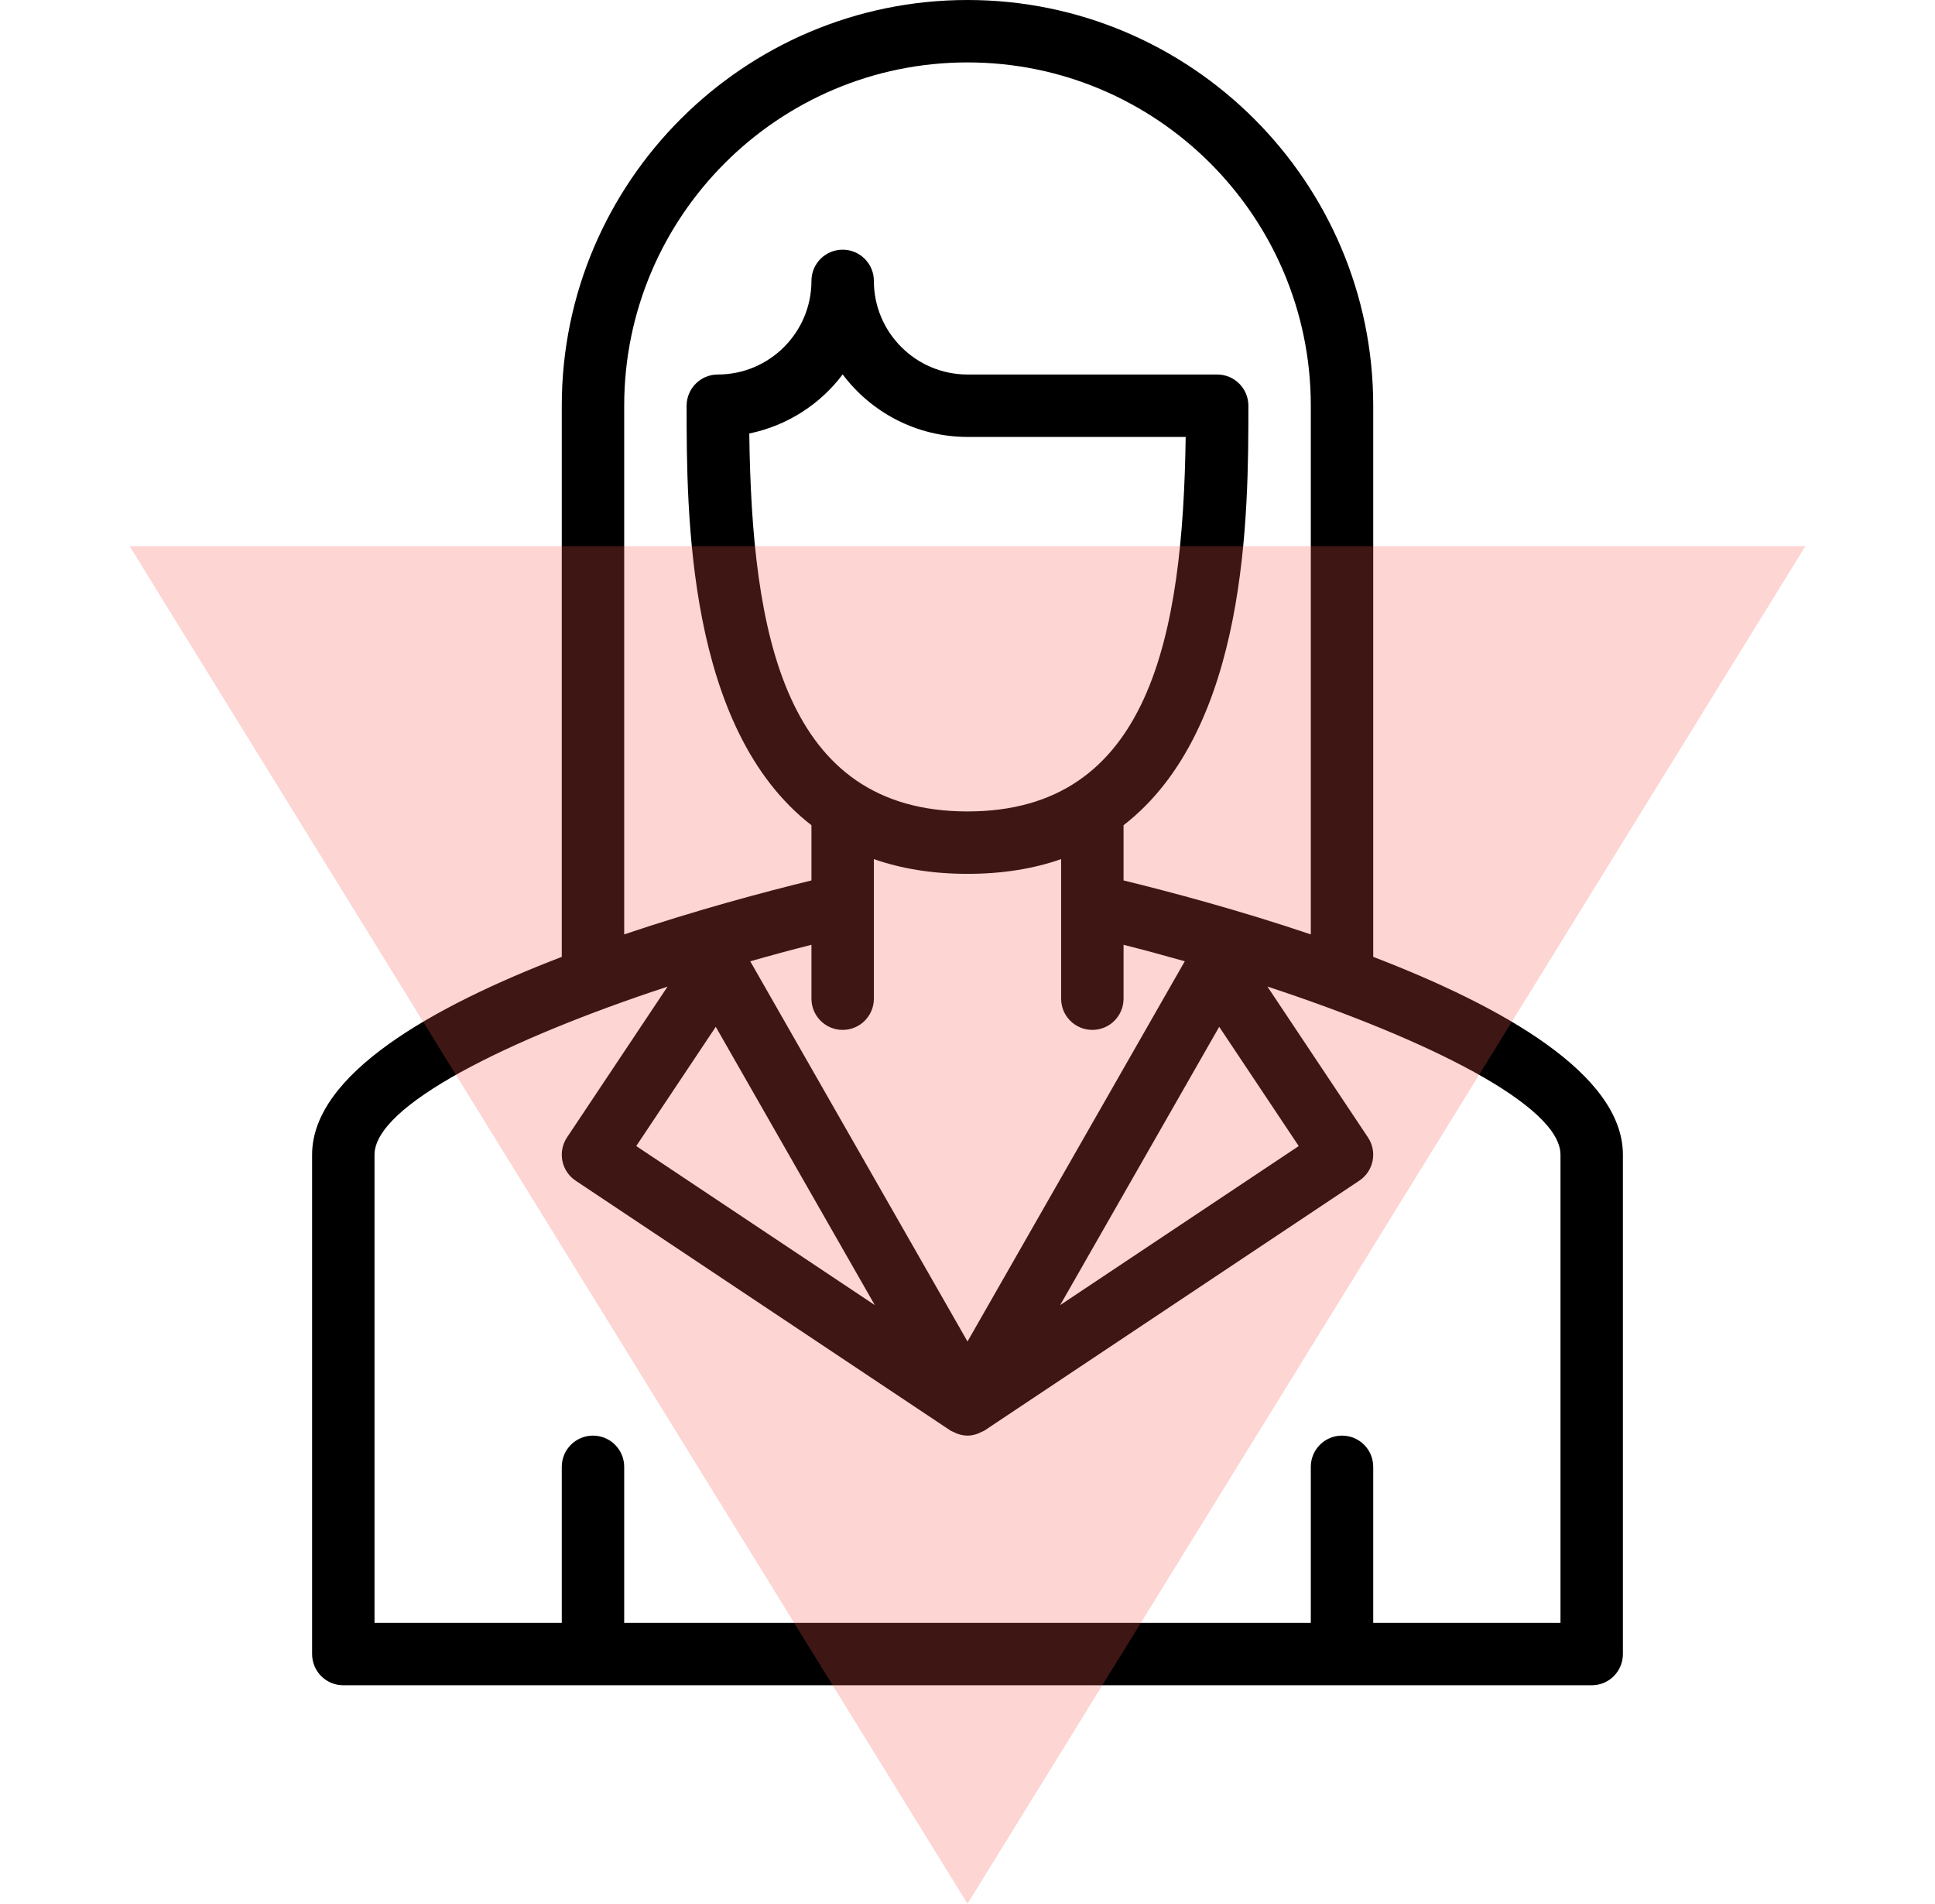 <svg width="62" height="61" viewBox="0 0 62 61" fill="none" xmlns="http://www.w3.org/2000/svg">
<path d="M44 30.66V13C44 5.832 38.168 0 31 0C23.832 0 18 5.832 18 13V30.66C13.863 32.249 10 34.422 10 37V53C10 53.553 10.448 54 11 54H51C51.553 54 52 53.553 52 53V37C52 34.422 48.137 32.249 44 30.66ZM20 13C20 6.935 24.935 2 31 2C37.065 2 42 6.935 42 13V29.94C39.699 29.163 37.494 28.576 36 28.211V26.442C39.995 23.348 40 16.424 40 13C40 12.448 39.553 12 39 12H31C29.346 12 28 10.654 28 9C28 8.448 27.552 8 27 8C26.448 8 26 8.448 26 9C26 10.654 24.654 12 23 12C22.448 12 22 12.448 22 13C22 16.424 22.005 23.348 26 26.442V28.211C24.505 28.576 22.301 29.163 20 29.94V13ZM31 42.984L24.039 30.802C24.69 30.616 25.345 30.439 26 30.273V32C26 32.553 26.448 33 27 33C27.552 33 28 32.553 28 32V27.528C28.869 27.831 29.862 28 31 28C32.139 28 33.132 27.831 34 27.528V32C34 32.553 34.447 33 35 33C35.553 33 36 32.553 36 32V30.273C36.655 30.439 37.311 30.616 37.962 30.801L31 42.984ZM39.065 32.901L41.613 36.722L33.969 41.818L39.065 32.901ZM28.03 41.818L20.386 36.722L22.934 32.901L28.03 41.818ZM31 26C25.12 26 24.088 20.291 24.008 13.89C25.223 13.64 26.28 12.955 27 11.997C27.913 13.212 29.366 14 31 14H37.991C37.9 20.355 36.847 26 31 26ZM50 52H44V47C44 46.447 43.553 46 43 46C42.447 46 42 46.447 42 47V52H20V47C20 46.447 19.552 46 19 46C18.448 46 18 46.447 18 47V52H12V37C12 35.428 16.243 33.308 21.389 31.613L18.168 36.445C17.862 36.905 17.986 37.525 18.445 37.832L30.445 45.832C30.486 45.859 30.532 45.873 30.575 45.894C30.608 45.91 30.638 45.927 30.672 45.939C30.779 45.977 30.889 46 31 46C31.111 46 31.22 45.977 31.327 45.938C31.361 45.926 31.391 45.909 31.424 45.893C31.467 45.872 31.513 45.859 31.554 45.831L43.554 37.831C44.014 37.524 44.138 36.904 43.831 36.444L40.609 31.611C45.756 33.306 50 35.427 50 37V52Z" fill="black"/>
<path opacity="0.5" d="M31 61L4.153 17.5L57.847 17.5L31 61Z" fill="#F85B51" fill-opacity="0.5"/>
</svg>
